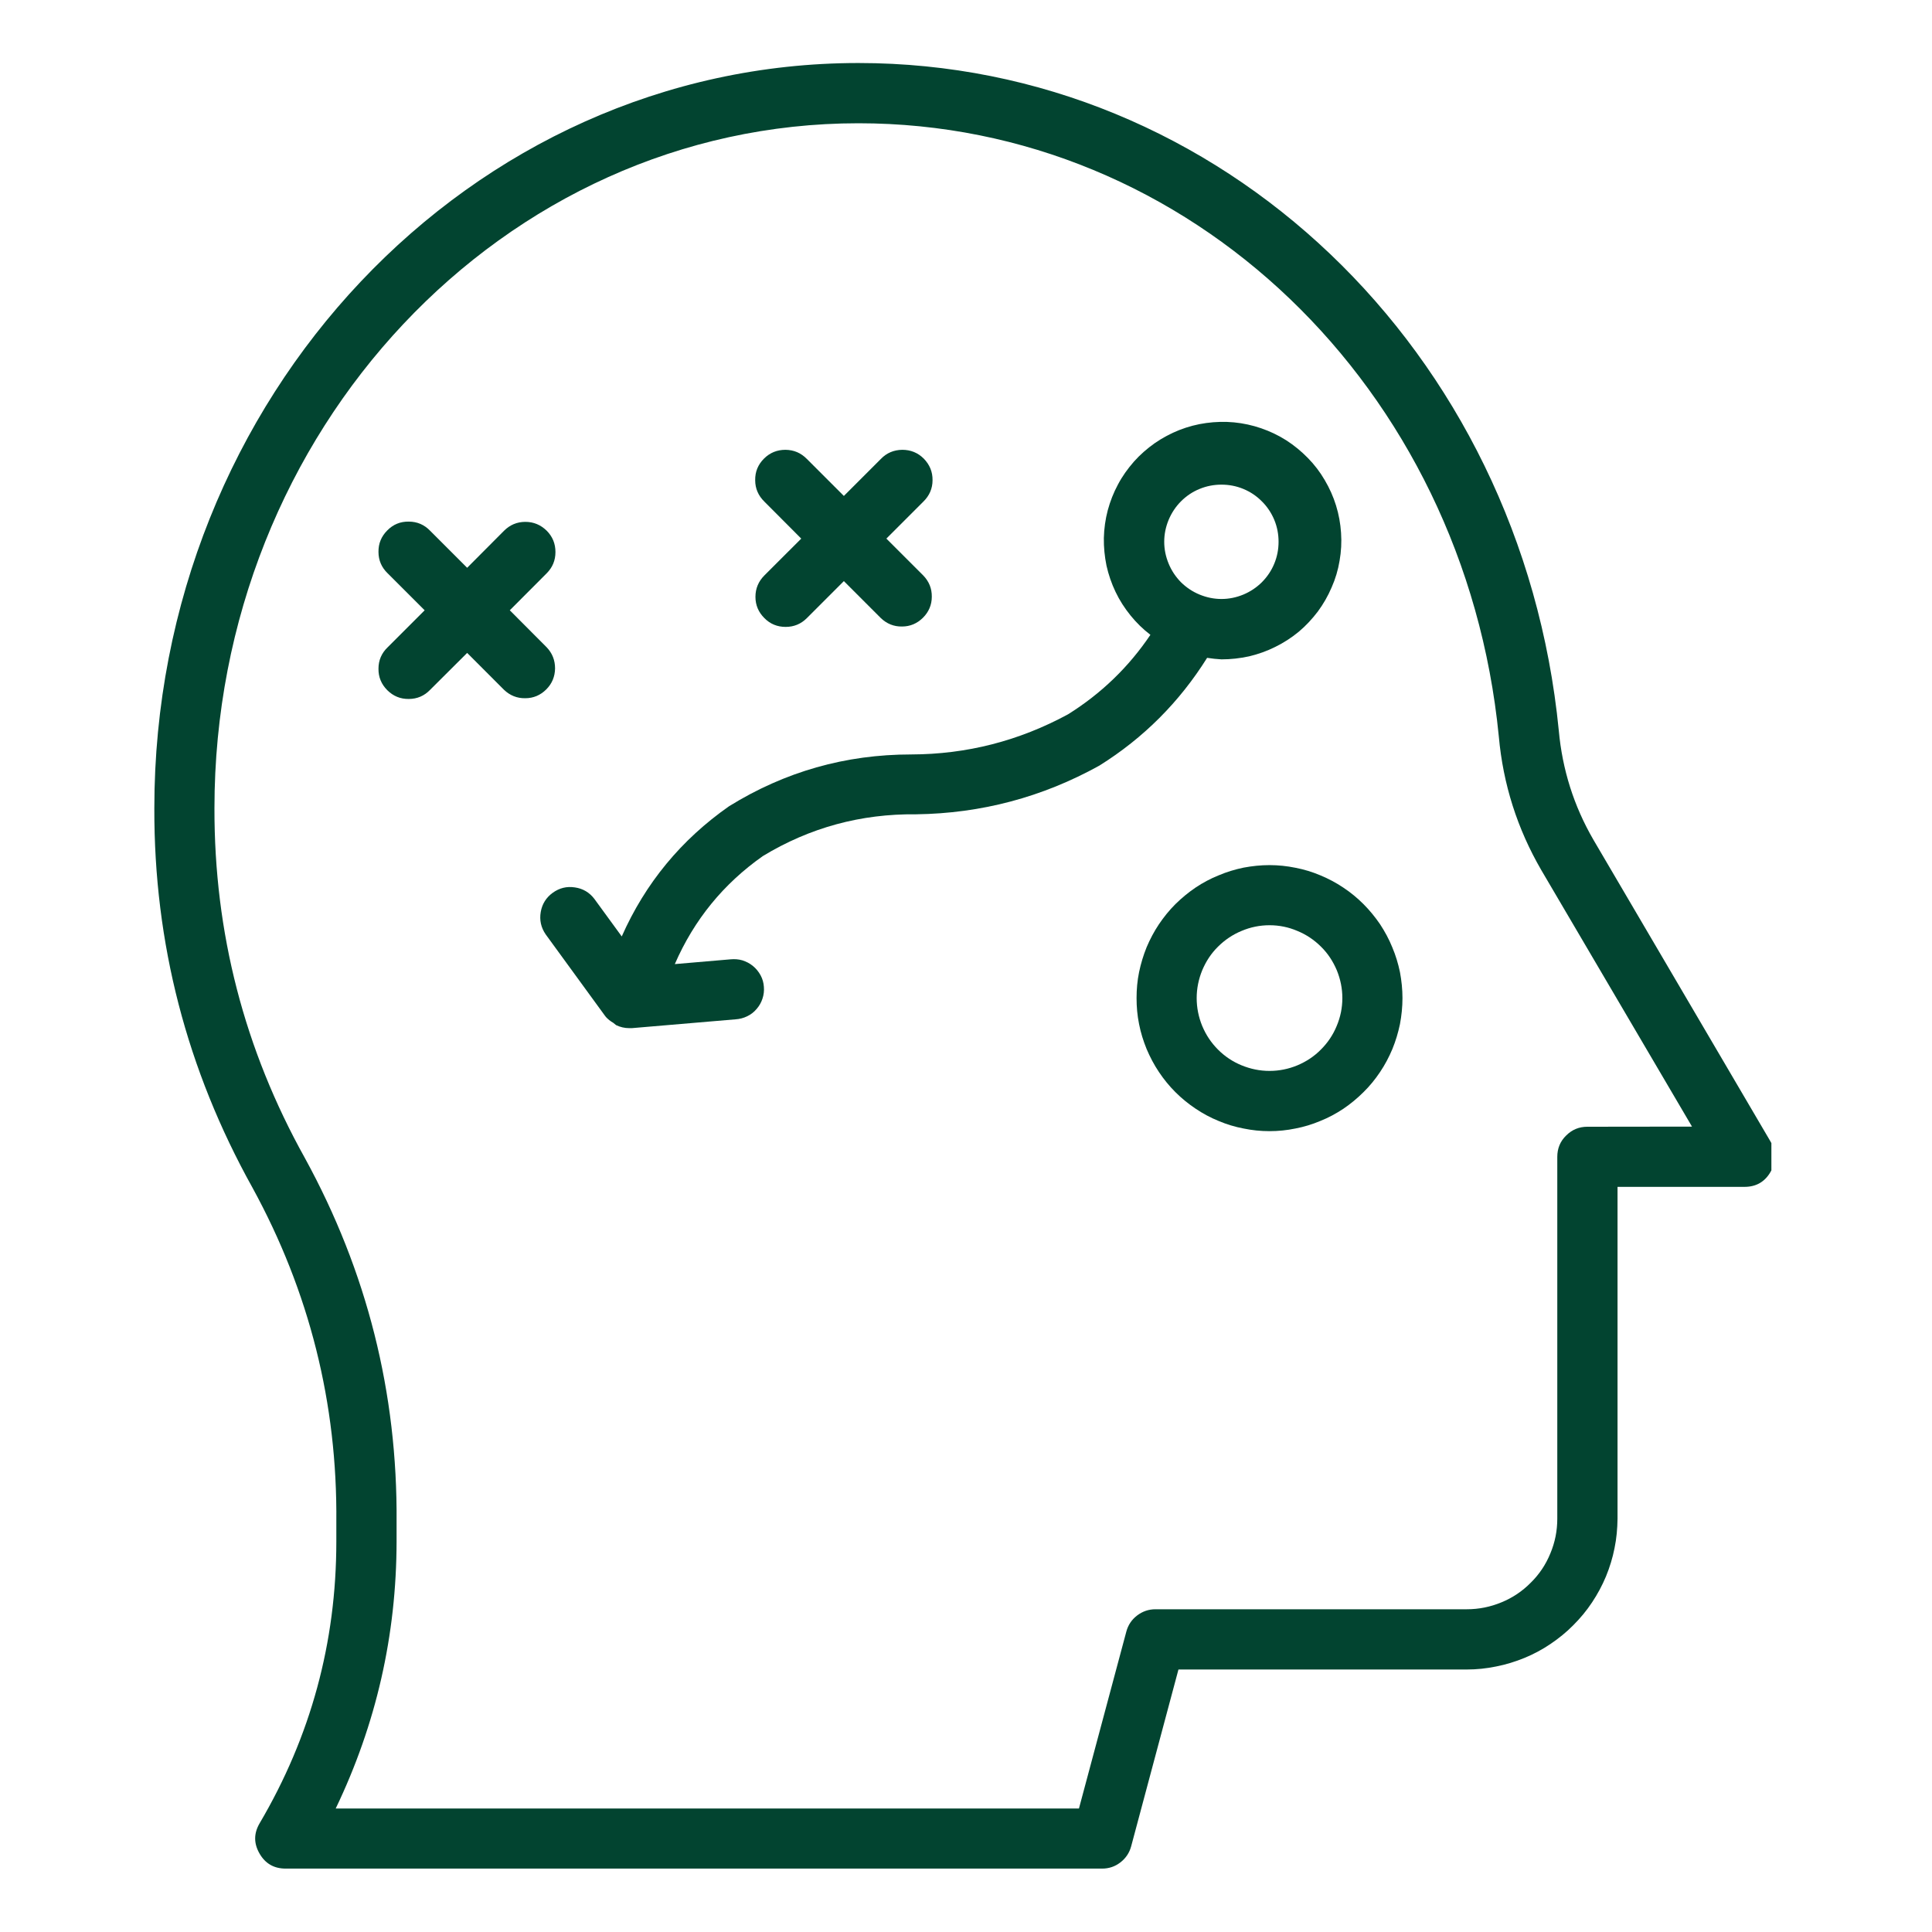 <svg xmlns="http://www.w3.org/2000/svg" xmlns:xlink="http://www.w3.org/1999/xlink" width="80" zoomAndPan="magnify" viewBox="0 0 60 60" height="80" preserveAspectRatio="xMidYMid meet" version="1.0"><defs><clipPath id="bf01b4531d"><path d="M 4.762 1.957 L 55.012 1.957 L 55.012 58.207 L 4.762 58.207 Z M 4.762 1.957 " clip-rule="nonzero"/></clipPath></defs><g clip-path="url(#bf01b4531d)"><path fill="#024430" d="M 49.484 26.078 C 48.875 25.027 48.52 23.898 48.41 22.691 C 47.25 10.871 37.895 1.957 26.66 1.957 C 14.605 1.957 4.793 12.34 4.793 25.098 C 4.781 29.293 5.801 33.219 7.84 36.883 C 9.609 40.117 10.48 43.582 10.445 47.273 L 10.445 47.875 C 10.445 51.008 9.652 53.926 8.062 56.625 C 7.879 56.938 7.879 57.25 8.059 57.562 C 8.238 57.875 8.508 58.031 8.871 58.031 L 34.227 58.031 C 34.438 58.031 34.625 57.969 34.793 57.84 C 34.961 57.711 35.074 57.543 35.129 57.34 L 36.598 51.848 L 45.555 51.848 C 45.859 51.848 46.164 51.816 46.465 51.754 C 46.766 51.695 47.059 51.605 47.344 51.488 C 47.629 51.371 47.898 51.227 48.152 51.055 C 48.406 50.883 48.645 50.691 48.859 50.473 C 49.078 50.254 49.273 50.02 49.441 49.766 C 49.613 49.508 49.758 49.238 49.875 48.957 C 49.992 48.672 50.082 48.379 50.141 48.078 C 50.203 47.777 50.23 47.473 50.234 47.164 L 50.234 36.859 L 54.176 36.859 C 54.539 36.859 54.809 36.703 54.988 36.391 C 55.168 36.074 55.168 35.762 54.984 35.449 Z M 49.297 34.992 C 49.039 34.992 48.82 35.082 48.637 35.266 C 48.453 35.445 48.363 35.668 48.363 35.926 L 48.363 47.164 C 48.363 47.539 48.293 47.895 48.148 48.242 C 48.008 48.586 47.805 48.891 47.539 49.152 C 47.277 49.418 46.973 49.621 46.629 49.762 C 46.281 49.906 45.926 49.977 45.551 49.977 L 35.883 49.977 C 35.672 49.977 35.48 50.043 35.312 50.172 C 35.145 50.301 35.035 50.465 34.98 50.668 L 33.508 56.164 L 10.426 56.164 C 11.684 53.543 12.312 50.781 12.316 47.875 L 12.316 47.273 C 12.348 43.254 11.398 39.488 9.469 35.965 C 7.586 32.586 6.652 28.965 6.66 25.098 C 6.66 13.371 15.633 3.828 26.66 3.828 C 36.934 3.828 45.48 12.016 46.547 22.871 C 46.68 24.355 47.121 25.738 47.867 27.023 L 52.547 34.988 Z M 49.297 34.992 " fill-opacity="1" fill-rule="nonzero"/></g><path fill="#024430" d="M 37.488 20.43 C 37.637 20.453 37.785 20.469 37.934 20.477 C 38.223 20.477 38.508 20.445 38.793 20.383 C 39.074 20.316 39.348 20.219 39.605 20.09 C 39.867 19.961 40.109 19.805 40.332 19.621 C 40.555 19.434 40.75 19.223 40.926 18.992 C 41.098 18.758 41.242 18.508 41.355 18.242 C 41.473 17.977 41.555 17.699 41.602 17.414 C 41.652 17.129 41.668 16.84 41.648 16.551 C 41.629 16.262 41.578 15.977 41.492 15.699 C 41.406 15.422 41.289 15.16 41.141 14.91 C 40.996 14.66 40.82 14.43 40.617 14.223 C 40.414 14.016 40.191 13.832 39.949 13.676 C 39.703 13.52 39.441 13.395 39.168 13.301 C 38.895 13.207 38.613 13.145 38.324 13.117 C 38.035 13.09 37.746 13.098 37.461 13.137 C 37.172 13.176 36.895 13.25 36.625 13.355 C 36.355 13.461 36.102 13.598 35.863 13.762 C 35.625 13.93 35.406 14.121 35.215 14.336 C 35.023 14.555 34.855 14.789 34.719 15.047 C 34.582 15.301 34.477 15.57 34.402 15.848 C 34.328 16.129 34.289 16.414 34.281 16.707 C 34.277 16.996 34.305 17.281 34.363 17.566 C 34.426 17.848 34.52 18.121 34.645 18.383 C 34.77 18.645 34.926 18.887 35.109 19.113 C 35.293 19.34 35.496 19.539 35.727 19.715 C 35.051 20.719 34.195 21.543 33.168 22.184 C 31.648 23.008 30.027 23.426 28.297 23.43 C 26.258 23.43 24.375 23.965 22.641 25.039 C 21.156 26.078 20.043 27.426 19.309 29.082 L 18.457 27.914 C 18.305 27.715 18.102 27.594 17.852 27.559 C 17.598 27.52 17.371 27.578 17.164 27.727 C 16.961 27.875 16.836 28.074 16.793 28.324 C 16.75 28.574 16.801 28.805 16.945 29.016 L 18.789 31.547 L 18.797 31.555 C 18.805 31.562 18.805 31.57 18.812 31.578 C 18.879 31.652 18.957 31.715 19.047 31.766 C 19.074 31.789 19.102 31.812 19.133 31.836 C 19.262 31.898 19.398 31.93 19.543 31.93 C 19.57 31.93 19.594 31.93 19.621 31.93 L 22.844 31.656 C 22.969 31.648 23.09 31.617 23.203 31.562 C 23.316 31.508 23.414 31.434 23.496 31.336 C 23.578 31.242 23.641 31.133 23.68 31.012 C 23.719 30.895 23.734 30.77 23.723 30.645 C 23.715 30.52 23.68 30.398 23.621 30.289 C 23.559 30.176 23.48 30.078 23.383 30 C 23.285 29.918 23.176 29.863 23.055 29.824 C 22.934 29.789 22.812 29.781 22.684 29.793 L 20.957 29.941 C 21.555 28.566 22.465 27.449 23.691 26.586 C 25.152 25.699 26.742 25.27 28.449 25.289 C 30.473 25.262 32.371 24.758 34.141 23.777 C 35.516 22.918 36.629 21.801 37.488 20.43 Z M 37.934 15.051 C 38.168 15.051 38.395 15.094 38.613 15.184 C 38.828 15.273 39.023 15.402 39.188 15.57 C 39.355 15.734 39.484 15.93 39.574 16.145 C 39.664 16.363 39.707 16.59 39.707 16.824 C 39.707 17.062 39.664 17.285 39.574 17.504 C 39.484 17.723 39.355 17.914 39.188 18.082 C 39.023 18.246 38.828 18.375 38.613 18.465 C 38.395 18.555 38.168 18.602 37.934 18.602 C 37.699 18.602 37.473 18.555 37.254 18.465 C 37.035 18.375 36.844 18.246 36.676 18.082 C 36.512 17.914 36.383 17.723 36.293 17.504 C 36.203 17.285 36.156 17.062 36.156 16.824 C 36.156 16.59 36.203 16.363 36.293 16.145 C 36.383 15.93 36.512 15.734 36.676 15.57 C 36.844 15.402 37.035 15.273 37.254 15.184 C 37.473 15.094 37.699 15.051 37.934 15.051 Z M 37.934 15.051 " fill-opacity="1" fill-rule="nonzero"/><path fill="#024430" d="M 39.426 26.867 C 39.156 26.867 38.887 26.895 38.621 26.945 C 38.355 27 38.098 27.078 37.848 27.184 C 37.594 27.285 37.355 27.414 37.133 27.562 C 36.906 27.715 36.699 27.887 36.504 28.078 C 36.312 28.27 36.145 28.477 35.992 28.703 C 35.84 28.93 35.715 29.168 35.609 29.418 C 35.508 29.668 35.43 29.926 35.375 30.191 C 35.32 30.457 35.297 30.727 35.297 30.996 C 35.297 31.27 35.32 31.535 35.375 31.805 C 35.426 32.07 35.508 32.328 35.609 32.578 C 35.715 32.828 35.84 33.066 35.992 33.293 C 36.141 33.516 36.312 33.727 36.504 33.918 C 36.695 34.109 36.906 34.281 37.129 34.43 C 37.355 34.582 37.594 34.711 37.844 34.812 C 38.094 34.918 38.352 34.996 38.621 35.047 C 38.887 35.102 39.152 35.129 39.426 35.129 C 39.695 35.129 39.965 35.102 40.23 35.047 C 40.496 34.996 40.754 34.918 41.004 34.812 C 41.258 34.711 41.496 34.582 41.719 34.434 C 41.945 34.281 42.152 34.109 42.344 33.918 C 42.539 33.727 42.707 33.52 42.859 33.293 C 43.012 33.066 43.137 32.828 43.242 32.578 C 43.344 32.328 43.422 32.07 43.477 31.805 C 43.527 31.539 43.555 31.27 43.555 30.996 C 43.555 30.727 43.527 30.457 43.477 30.191 C 43.422 29.926 43.344 29.668 43.238 29.418 C 43.137 29.168 43.008 28.93 42.859 28.703 C 42.707 28.48 42.535 28.27 42.344 28.078 C 42.152 27.887 41.945 27.715 41.719 27.566 C 41.492 27.414 41.258 27.289 41.004 27.184 C 40.754 27.078 40.496 27 40.23 26.949 C 39.965 26.895 39.699 26.867 39.426 26.867 Z M 39.426 33.258 C 39.125 33.258 38.84 33.199 38.562 33.086 C 38.285 32.973 38.039 32.809 37.828 32.598 C 37.613 32.383 37.453 32.141 37.336 31.863 C 37.223 31.586 37.164 31.297 37.164 30.996 C 37.164 30.699 37.223 30.41 37.336 30.133 C 37.453 29.855 37.613 29.609 37.828 29.398 C 38.039 29.188 38.285 29.023 38.559 28.91 C 38.836 28.793 39.125 28.734 39.426 28.734 C 39.727 28.734 40.016 28.793 40.289 28.91 C 40.566 29.023 40.812 29.188 41.023 29.398 C 41.238 29.609 41.398 29.855 41.516 30.133 C 41.629 30.41 41.688 30.699 41.688 30.996 C 41.688 31.297 41.629 31.586 41.512 31.863 C 41.398 32.141 41.234 32.383 41.023 32.594 C 40.812 32.809 40.566 32.969 40.289 33.086 C 40.016 33.199 39.727 33.258 39.426 33.258 Z M 39.426 33.258 " fill-opacity="1" fill-rule="nonzero"/><path fill="#024430" d="M 16.977 20.102 L 15.832 18.953 L 16.977 17.805 C 17.16 17.621 17.25 17.402 17.25 17.145 C 17.25 16.883 17.16 16.664 16.977 16.48 C 16.793 16.301 16.574 16.207 16.316 16.207 C 16.055 16.207 15.836 16.301 15.652 16.484 L 14.508 17.633 L 13.359 16.484 C 13.18 16.297 12.957 16.199 12.695 16.199 C 12.434 16.195 12.211 16.285 12.027 16.473 C 11.844 16.656 11.75 16.879 11.754 17.141 C 11.754 17.402 11.852 17.625 12.039 17.805 L 13.188 18.953 L 12.039 20.102 C 11.852 20.281 11.754 20.504 11.754 20.766 C 11.75 21.027 11.844 21.25 12.027 21.434 C 12.211 21.617 12.434 21.711 12.695 21.707 C 12.957 21.707 13.18 21.609 13.359 21.422 L 14.508 20.277 L 15.652 21.422 C 15.836 21.598 16.055 21.688 16.312 21.684 C 16.566 21.684 16.785 21.59 16.965 21.41 C 17.145 21.23 17.234 21.012 17.238 20.758 C 17.238 20.504 17.152 20.285 16.977 20.102 Z M 16.977 20.102 " fill-opacity="1" fill-rule="nonzero"/><path fill="#024430" d="M 23.738 19.195 C 23.918 19.379 24.141 19.469 24.398 19.469 C 24.656 19.469 24.875 19.379 25.059 19.195 L 26.207 18.047 L 27.355 19.195 C 27.539 19.371 27.758 19.461 28.012 19.457 C 28.266 19.457 28.484 19.363 28.664 19.184 C 28.844 19.004 28.938 18.785 28.938 18.531 C 28.941 18.277 28.852 18.059 28.676 17.875 L 27.527 16.727 L 28.676 15.578 C 28.863 15.395 28.961 15.172 28.961 14.914 C 28.965 14.652 28.871 14.43 28.688 14.242 C 28.504 14.059 28.281 13.969 28.02 13.969 C 27.758 13.973 27.535 14.066 27.355 14.254 L 26.207 15.402 L 25.059 14.254 C 24.875 14.066 24.656 13.973 24.395 13.969 C 24.133 13.969 23.91 14.059 23.727 14.242 C 23.539 14.43 23.449 14.652 23.453 14.914 C 23.453 15.172 23.551 15.395 23.738 15.578 L 24.883 16.727 L 23.738 17.871 C 23.555 18.055 23.461 18.277 23.461 18.535 C 23.461 18.793 23.555 19.012 23.738 19.195 Z M 23.738 19.195 " fill-opacity="1" fill-rule="nonzero"/></svg>